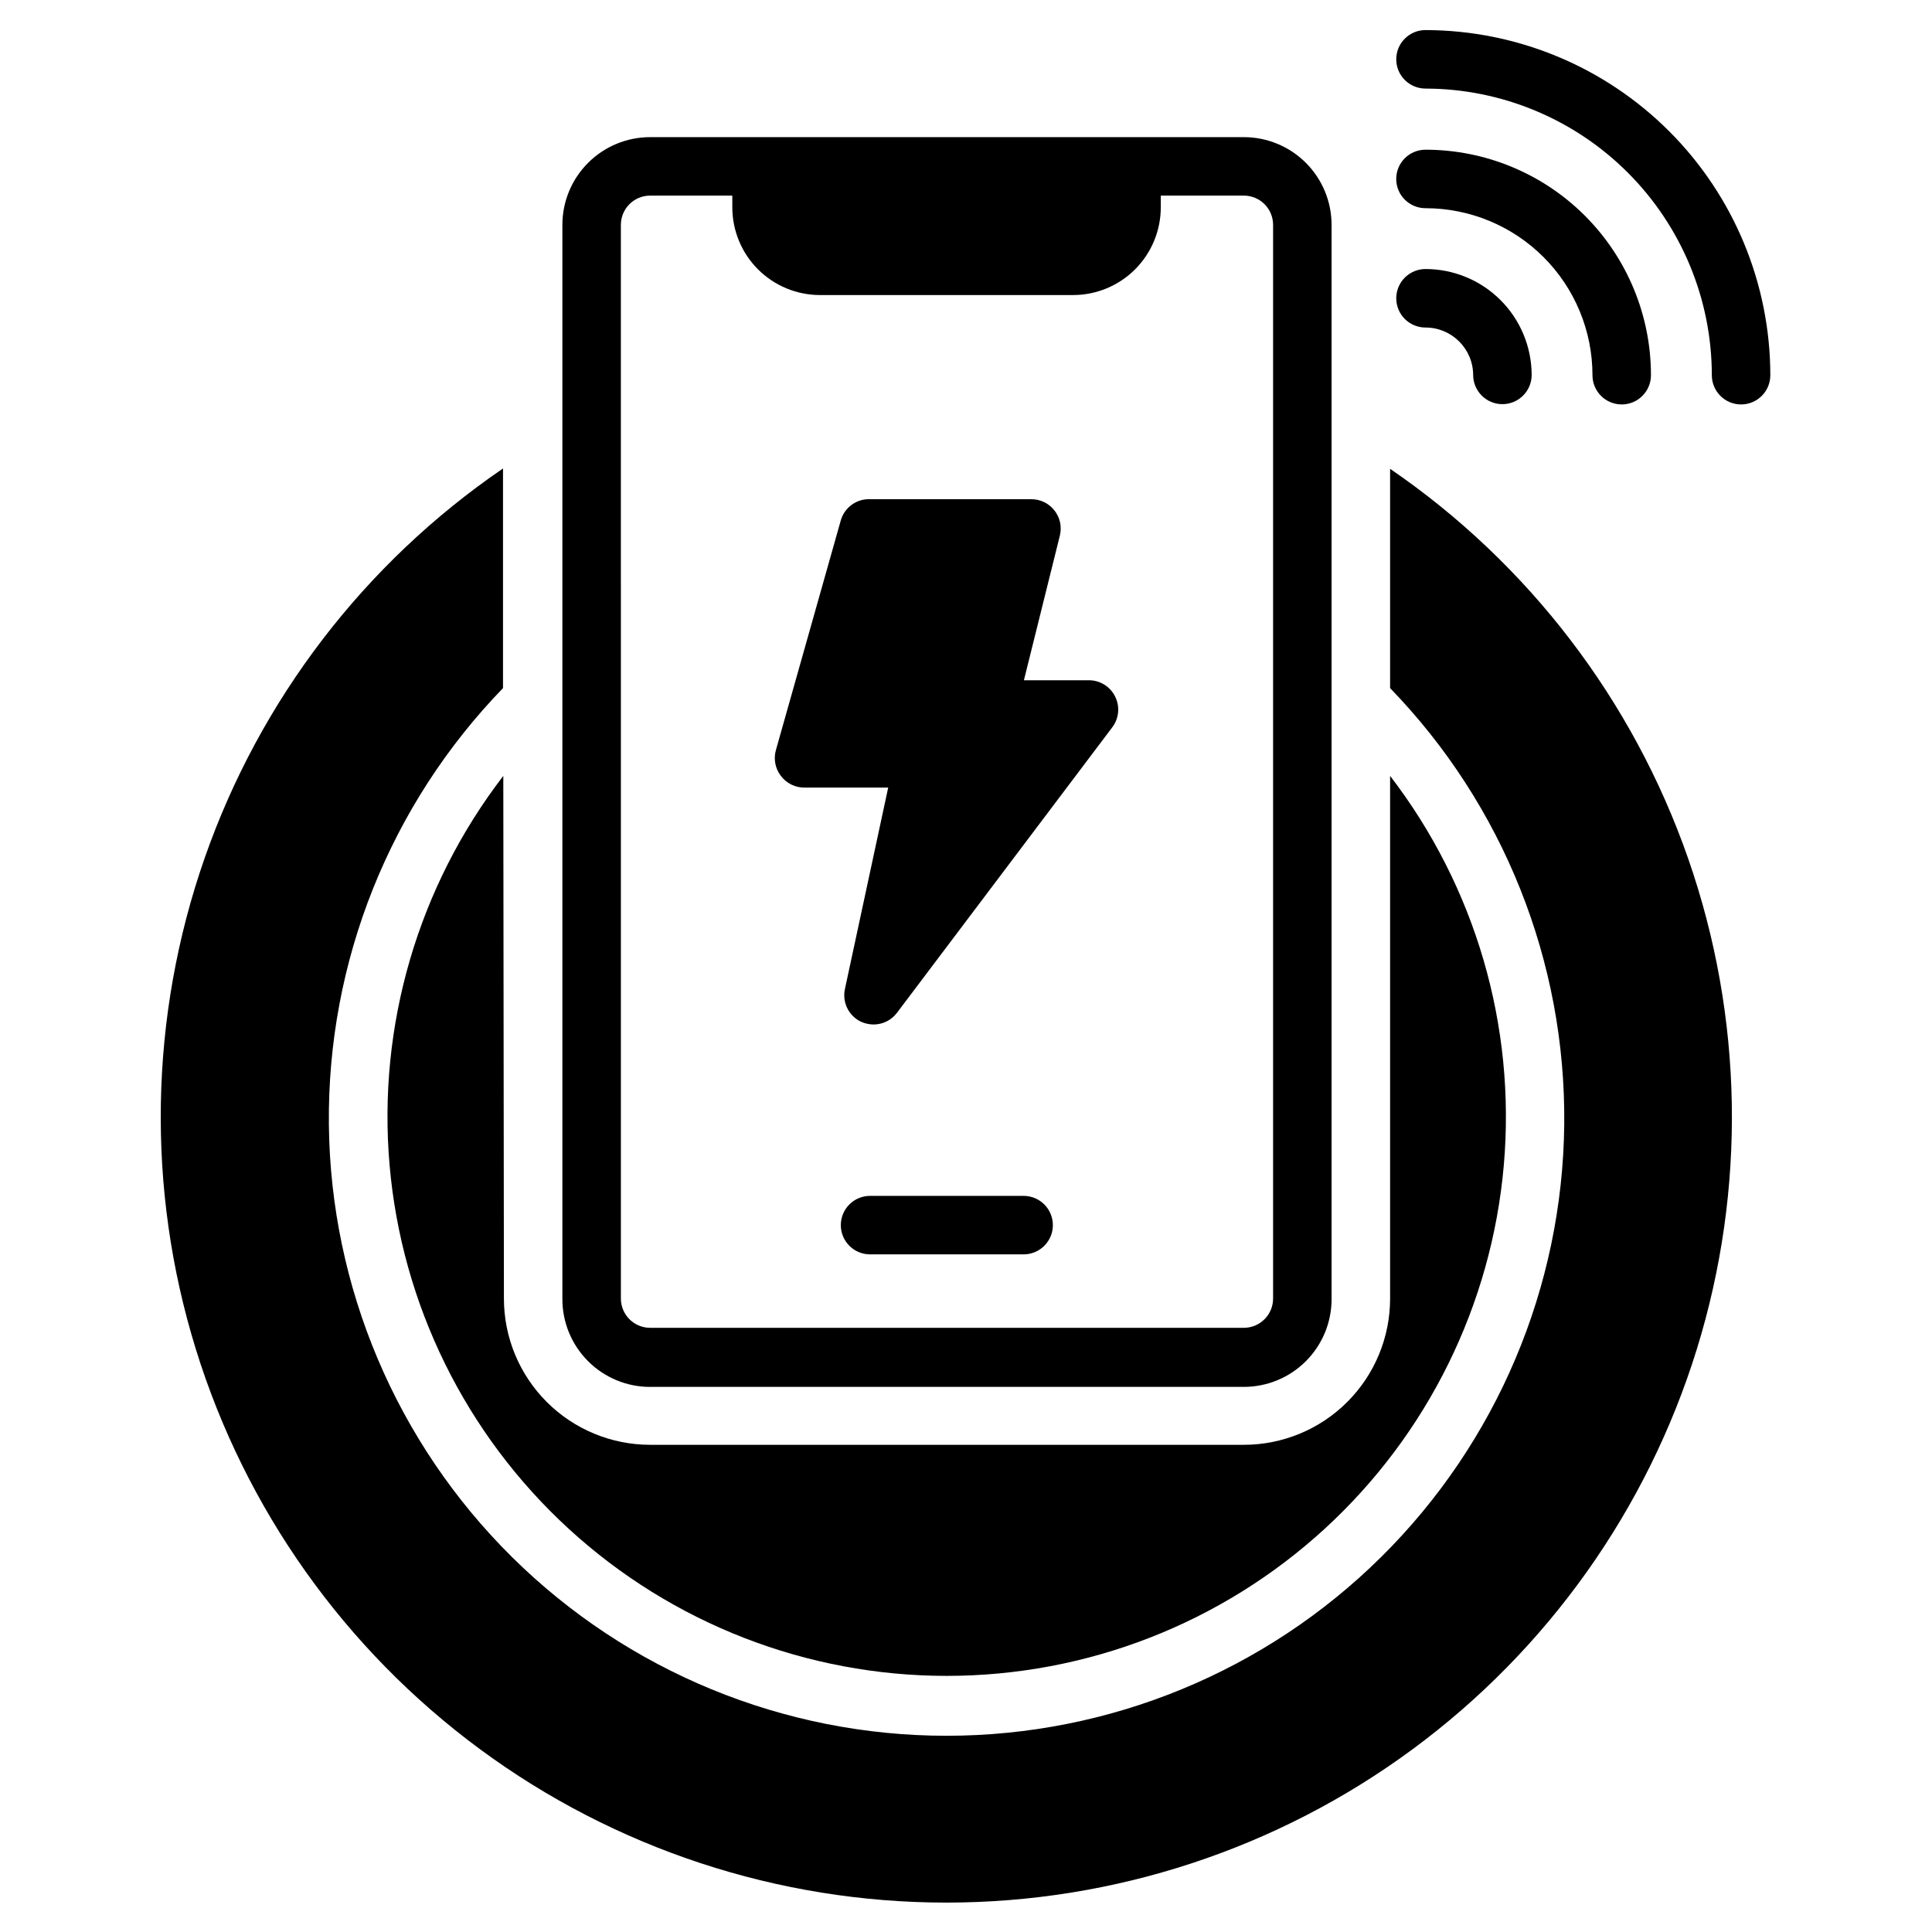<?xml version="1.0" encoding="UTF-8"?>
<!-- The Best Svg Icon site in the world: iconSvg.co, Visit us! https://iconsvg.co -->
<svg fill="#000000" width="800px" height="800px" version="1.1" viewBox="144 144 512 512" xmlns="http://www.w3.org/2000/svg">
 <g>
  <path d="m277.38 349.62c-22.598 29.402-33.348 66.207-30.137 103.15 3.215 36.941 20.16 71.336 47.492 96.395s63.066 38.961 100.15 38.961c37.082 0 72.816-13.902 100.15-38.961s44.277-59.453 47.492-96.395c3.211-36.941-7.539-73.746-30.137-103.15v138.51c0 10.281-4.082 20.137-11.352 27.406-7.266 7.266-17.125 11.352-27.402 11.352h-157.34c-10.277 0-20.137-4.086-27.402-11.352-7.269-7.269-11.352-17.125-11.352-27.406z"/>
  <path d="m512.39 268.23v58.129c30.012 30.965 46.598 72.52 46.148 115.64-0.449 43.121-17.891 84.32-48.539 114.65-30.652 30.332-72.031 47.348-115.15 47.348s-84.5-17.016-115.15-47.348c-30.652-30.332-48.094-71.531-48.543-114.65-0.445-43.117 16.137-84.672 46.148-115.64v-58.207c-36.711 25.094-64.426 61.285-79.078 103.27-14.652 41.988-15.477 87.562-2.348 130.05 13.125 42.488 39.512 79.656 75.293 106.06 35.785 26.406 79.082 40.66 123.55 40.676 44.469 0.012 87.777-14.211 123.57-40.594 35.801-26.383 62.211-63.535 75.367-106.01 13.156-42.48 12.359-88.059-2.266-130.05s-42.312-78.207-79.008-103.32z"/>
  <path d="m415.27 460.92h-40.695c-4.281 0-7.75 3.469-7.75 7.75s3.469 7.75 7.75 7.75h40.695c4.277 0 7.75-3.469 7.75-7.75s-3.473-7.75-7.75-7.75z"/>
  <path d="m316.29 511.54h157.34c6.168 0 12.082-2.449 16.441-6.812 4.359-4.359 6.812-10.273 6.812-16.441v-284.69c0-6.168-2.453-12.082-6.812-16.441-4.359-4.359-10.273-6.812-16.441-6.812h-157.34c-6.168 0-12.082 2.453-16.441 6.812-4.363 4.359-6.812 10.273-6.812 16.441v284.54c-0.039 6.195 2.391 12.148 6.758 16.543 4.363 4.394 10.301 6.867 16.496 6.867zm-7.75-307.95c0-4.281 3.469-7.75 7.75-7.75h21.781v3.102c0 6.164 2.449 12.078 6.809 16.441 4.359 4.359 10.277 6.809 16.441 6.809h67.047c6.168 0 12.082-2.449 16.441-6.809 4.359-4.363 6.812-10.277 6.812-16.441v-3.102h22.012c2.055 0 4.027 0.816 5.481 2.269s2.269 3.426 2.269 5.481v284.54c0 2.059-0.816 4.027-2.269 5.481-1.453 1.457-3.426 2.273-5.481 2.273h-157.34c-4.281 0-7.75-3.473-7.75-7.754z"/>
  <path d="m357.37 352.72h22.012l-11.473 53.402h0.004c-0.77 3.555 1.035 7.164 4.34 8.684 1.027 0.449 2.133 0.688 3.254 0.695 2.441 0 4.738-1.148 6.203-3.102l57.047-75.648c1.785-2.344 2.082-5.496 0.773-8.137-1.305-2.664-4.012-4.348-6.977-4.34h-17.207l9.535-38.367c0.566-2.332 0.023-4.793-1.473-6.668-1.48-1.871-3.738-2.957-6.125-2.945h-42.707c-3.559-0.141-6.754 2.16-7.75 5.582l-17.207 60.922c-0.66 2.356-0.172 4.883 1.316 6.82 1.516 2.019 3.914 3.176 6.434 3.102z"/>
  <path d="m521.77 151.97c-4.281 0-7.75 3.469-7.75 7.75s3.469 7.754 7.75 7.754c20.125 0.039 39.414 8.059 53.637 22.297 14.227 14.238 22.223 33.535 22.246 53.66 0 4.281 3.469 7.75 7.75 7.75s7.75-3.469 7.75-7.75c-0.02-24.238-9.652-47.477-26.785-64.621-17.129-17.148-40.359-26.797-64.598-26.84z"/>
  <path d="m566.02 243.43c0 4.281 3.469 7.75 7.75 7.75s7.75-3.469 7.75-7.75c0-15.848-6.293-31.051-17.5-42.258-11.207-11.207-26.41-17.5-42.258-17.5-4.281 0-7.75 3.469-7.75 7.75s3.469 7.75 7.75 7.75c11.738 0 22.996 4.664 31.293 12.965 8.301 8.297 12.965 19.555 12.965 31.293z"/>
  <path d="m514.02 223.05c0 2.055 0.816 4.023 2.269 5.481 1.453 1.453 3.426 2.269 5.481 2.269 6.945 0 12.59 5.609 12.633 12.555 0 4.281 3.473 7.75 7.75 7.75 4.281 0 7.754-3.469 7.754-7.75-0.023-7.449-2.996-14.586-8.27-19.844-5.273-5.262-12.418-8.215-19.867-8.215-2.055 0-4.027 0.816-5.481 2.269-1.453 1.457-2.269 3.426-2.269 5.484z"/>
 </g>
</svg>